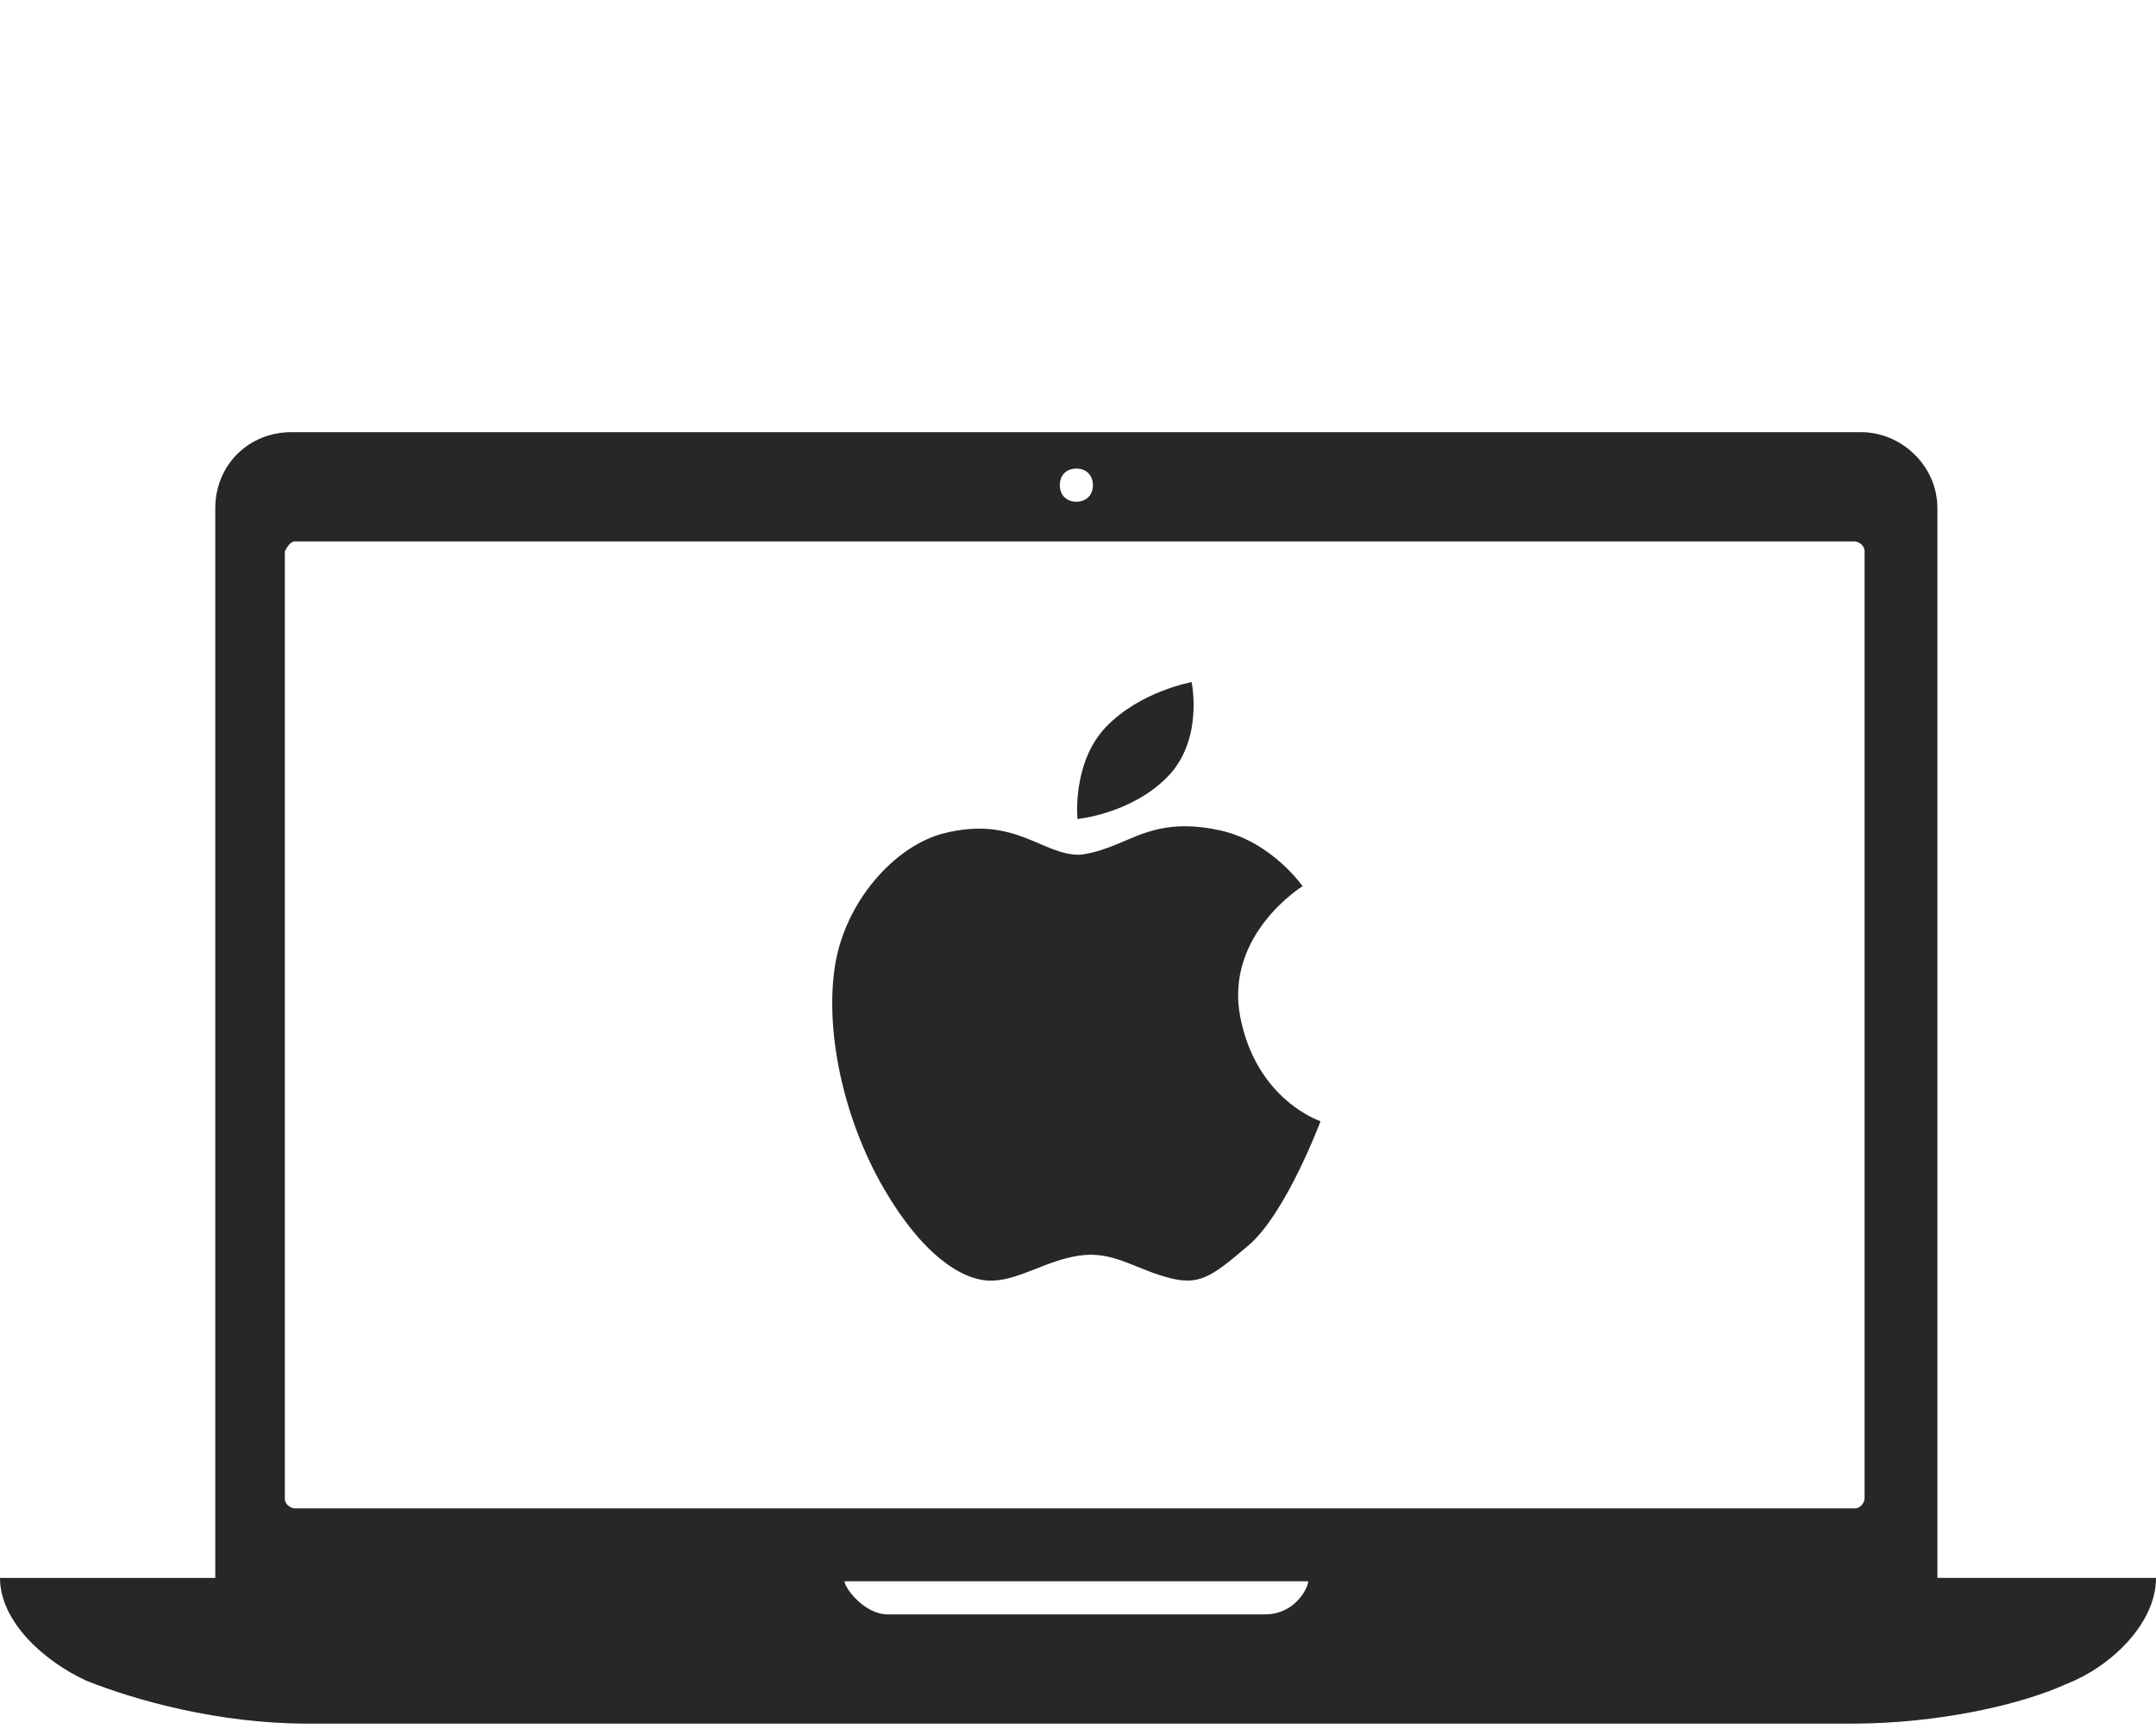 <?xml version="1.0" encoding="UTF-8"?><svg id="Layer_1" xmlns="http://www.w3.org/2000/svg" viewBox="0 0 512 412"><defs><style>.cls-1{fill:#272727;}</style></defs><path class="cls-1" d="M460.09,374.76V120.73c0-10.22-8.65-18.09-18.09-18.09H69.21c-10.22,0-18.09,7.86-18.09,18.09v254.03H0c0,10.22,10.22,19.66,20.45,24.38,11.8,4.72,31.46,10.22,52.69,10.22H439.64c21.23,0,40.9-4.72,51.12-9.44,10.22-3.93,21.24-14.16,21.24-25.17,0,0-51.91,0-51.91,0ZM255.61,111.29c2.36,0,3.93,1.57,3.93,3.93s-1.57,3.93-3.93,3.93-3.93-1.57-3.93-3.93,1.57-3.93,3.93-3.93Zm-185.61,17.3H440.43c.79,0,2.36,.79,2.36,2.36v224.93c0,.79-.79,2.36-2.36,2.36H70c-.79,0-2.36-.79-2.36-2.36V130.95c.79-1.57,1.57-2.36,2.36-2.36Zm230.44,254.82h-89.66c-5.51,0-10.22-6.29-10.22-7.86h110.11c0,1.57-3.15,7.86-10.22,7.86Z"/><g><path class="cls-1" d="M294.56,241.69c-3.91-19.68,14.77-31.22,14.77-31.22,0,0-7.28-10.53-19.51-13.24-12.22-2.71-18.34,.68-24.45,3.22-6.11,2.55-9.16,2.55-9.16,2.55-8.82,0-15.27-9.34-32.07-5.09-11.58,2.92-23.77,16.29-25.97,32.24-2.2,15.96,2.55,36.32,11.71,52.1,9.16,15.79,18.5,21.73,25.12,21.9,6.62,.16,13.24-4.75,21.21-5.94,7.98-1.18,12.89,2.89,20.72,5.09,7.8,2.2,10.53,.16,19.51-7.48,9-7.64,17.15-29.54,17.15-29.54,0,0-15.12-4.9-19.03-24.6Z"/><path class="cls-1" d="M277.25,184.5c8.66-8.83,5.73-22.49,5.73-22.49,0,0-12.16,2.14-20.31,10.61-8.14,8.49-6.8,21.89-6.8,21.89,0,0,12.72-1.19,21.38-10.01Z"/></g></svg>
